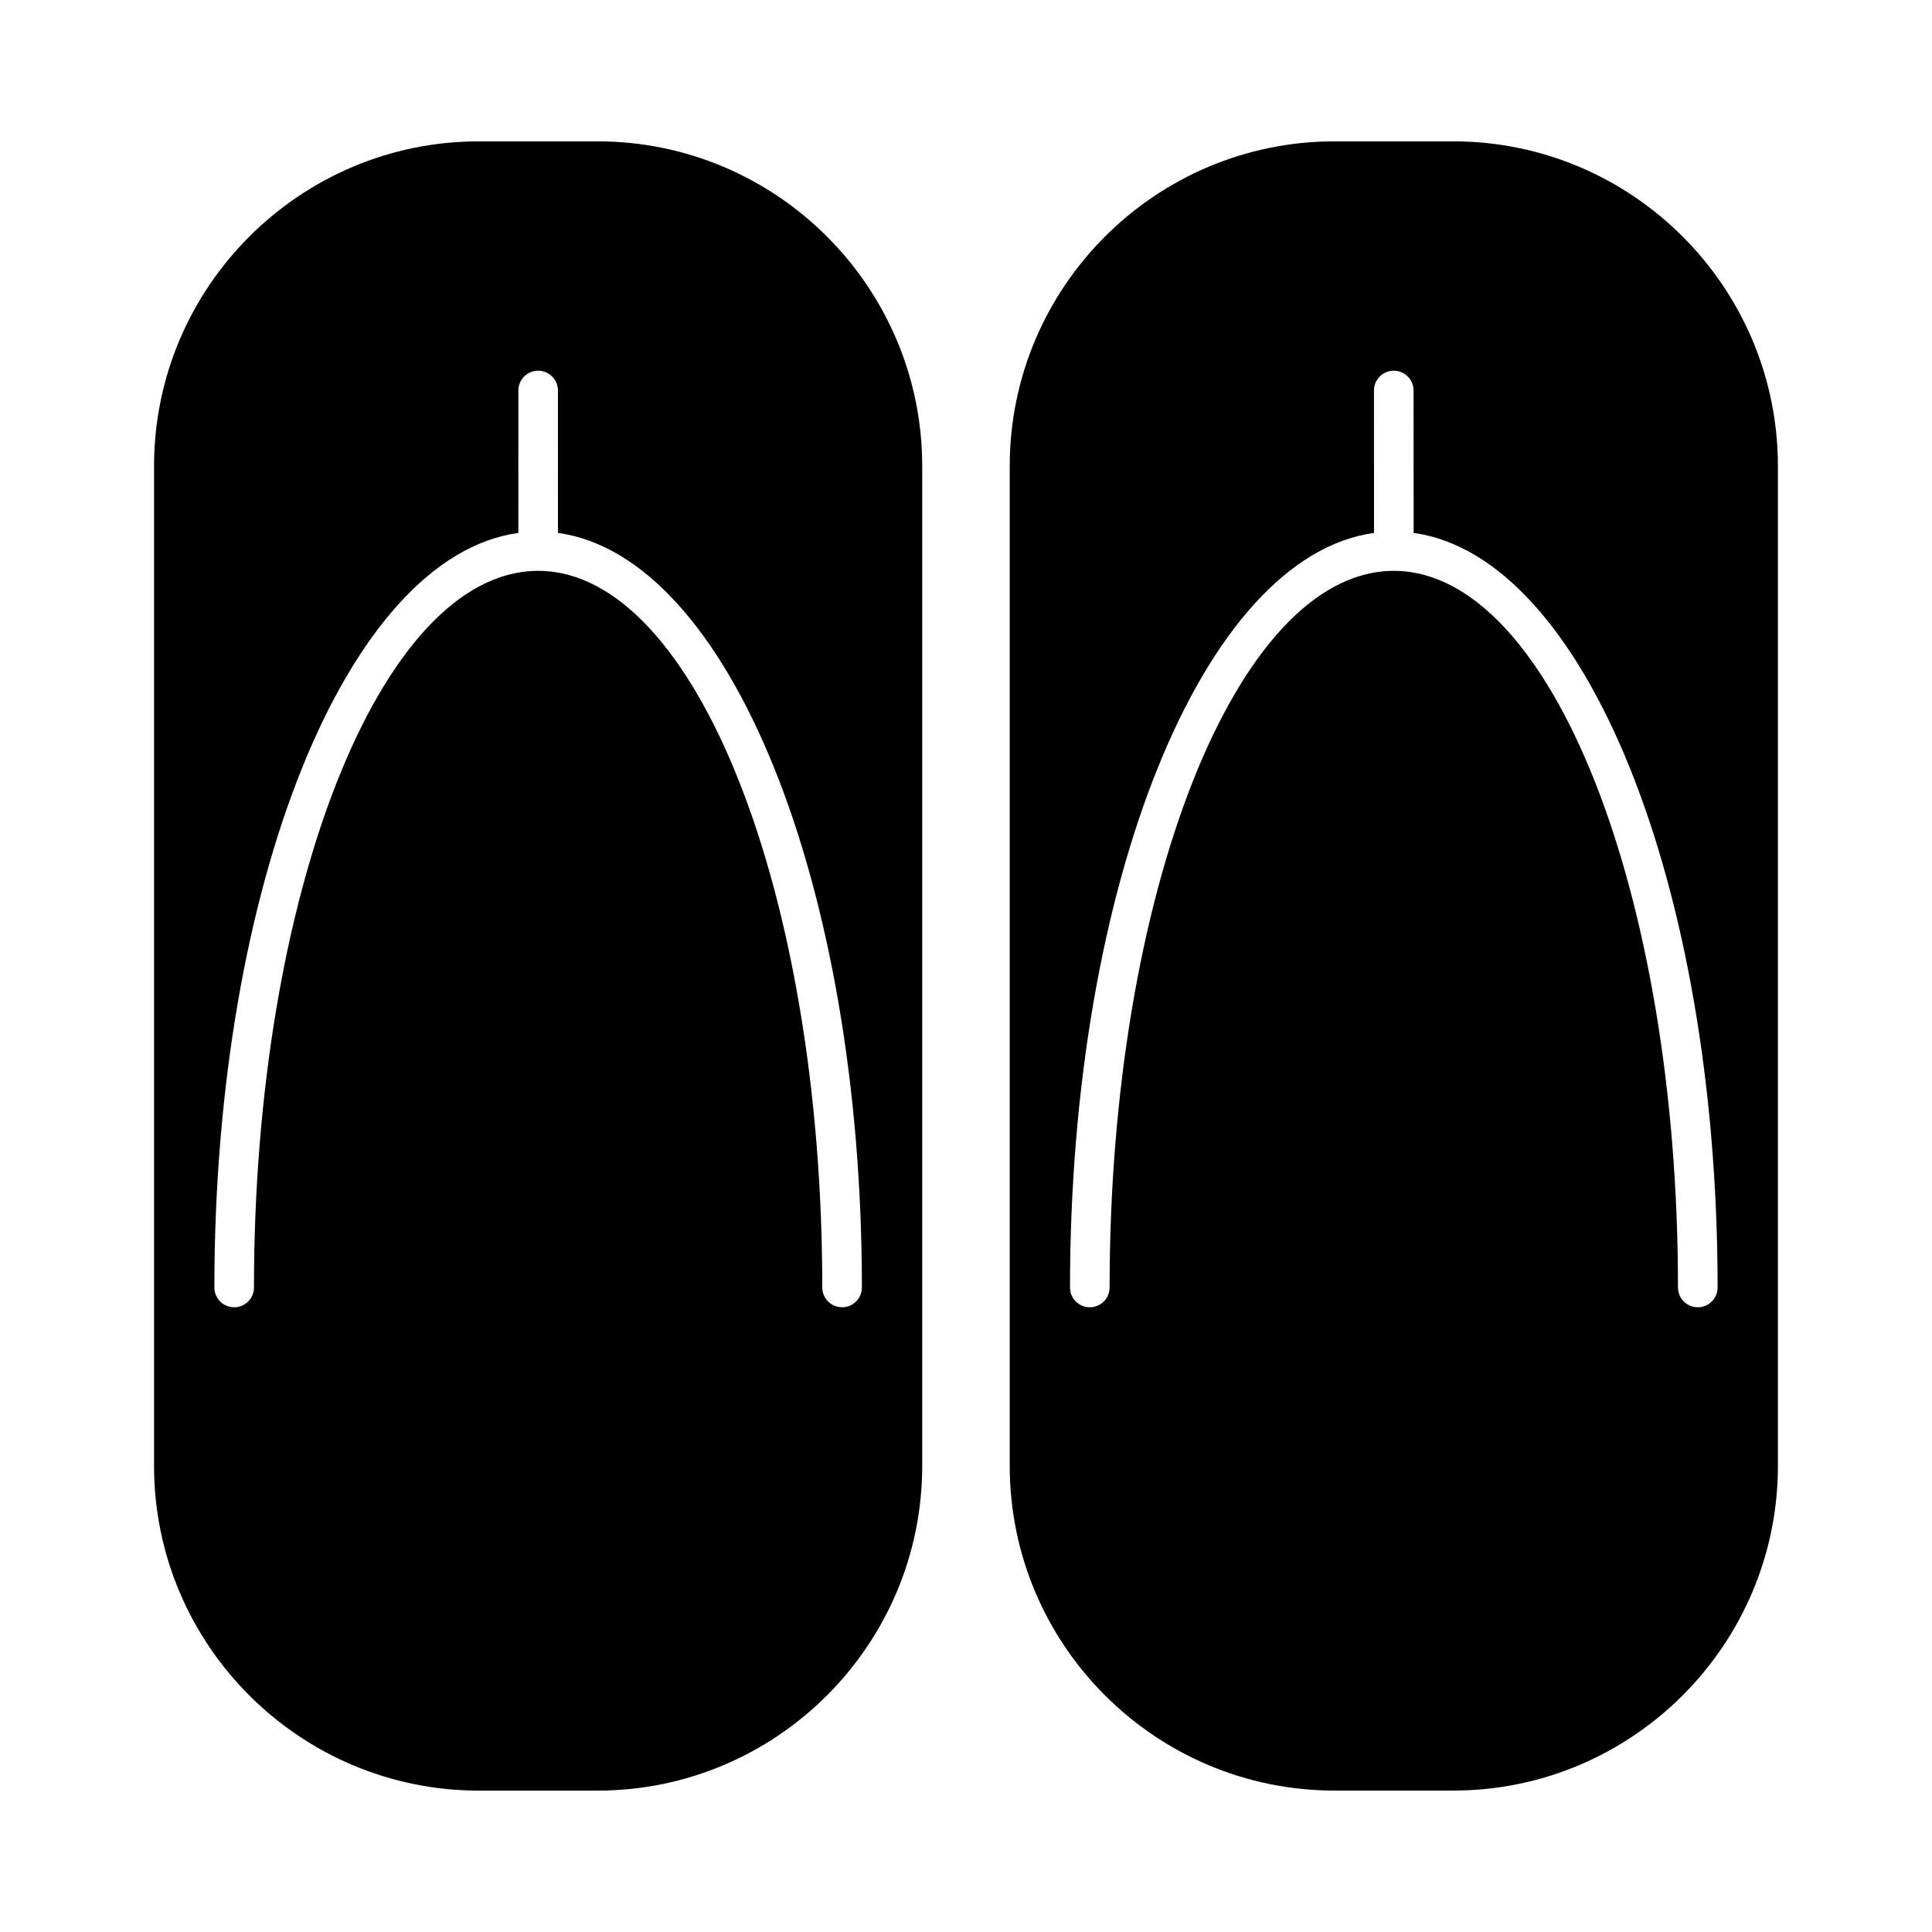 <?xml version="1.0" encoding="UTF-8"?>
<!-- Uploaded to: ICON Repo, www.svgrepo.com, Generator: ICON Repo Mixer Tools -->
<svg fill="#000000" width="800px" height="800px" version="1.1" viewBox="144 144 512 512" xmlns="http://www.w3.org/2000/svg">
 <g>
  <path d="m302.34 181.46h-31.438c-47.465 0-86.078 38.621-86.078 86.078v264.93c0 47.457 38.609 86.062 86.074 86.062h31.438c47.457 0 86.062-38.605 86.062-86.062v-264.92c0.004-47.465-38.602-86.09-86.059-86.09zm64.816 308.98c-2.891 0-5.246-2.352-5.246-5.246 0-104.34-33.547-189.3-74.863-189.91l-0.965 0.004c-41.281 0.715-74.777 85.641-74.777 189.91 0 2.898-2.352 5.246-5.246 5.246-2.891 0-5.246-2.352-5.246-5.246 0-106.93 35.188-193.7 80.559-199.97l-0.004-37.742c0-2.891 2.352-5.246 5.246-5.246 2.891 0 5.246 2.356 5.246 5.246l0.004 37.742c45.359 6.269 80.543 93.043 80.547 199.97-0.004 2.894-2.356 5.246-5.254 5.246z"/>
  <path d="m529.1 181.46h-31.438c-47.469 0-86.074 38.609-86.074 86.066v264.93c0 47.457 38.605 86.066 86.074 86.066h31.438c47.457 0 86.066-38.609 86.066-86.066v-264.92c0-47.453-38.609-86.078-86.066-86.078zm64.828 308.98c-2.902 0-5.246-2.352-5.246-5.246 0-104.34-33.551-189.3-74.867-189.91l-1.004 0.004c-41.266 0.766-74.754 85.676-74.754 189.91 0 2.898-2.348 5.246-5.246 5.246-2.891 0-5.246-2.352-5.246-5.246 0-106.93 35.191-193.7 80.566-199.97l-0.012-37.742c0-2.891 2.348-5.246 5.246-5.246 2.891 0 5.246 2.356 5.246 5.246l0.012 37.742c45.359 6.269 80.547 93.043 80.559 199.97-0.008 2.894-2.363 5.246-5.254 5.246z"/>
 </g>
</svg>